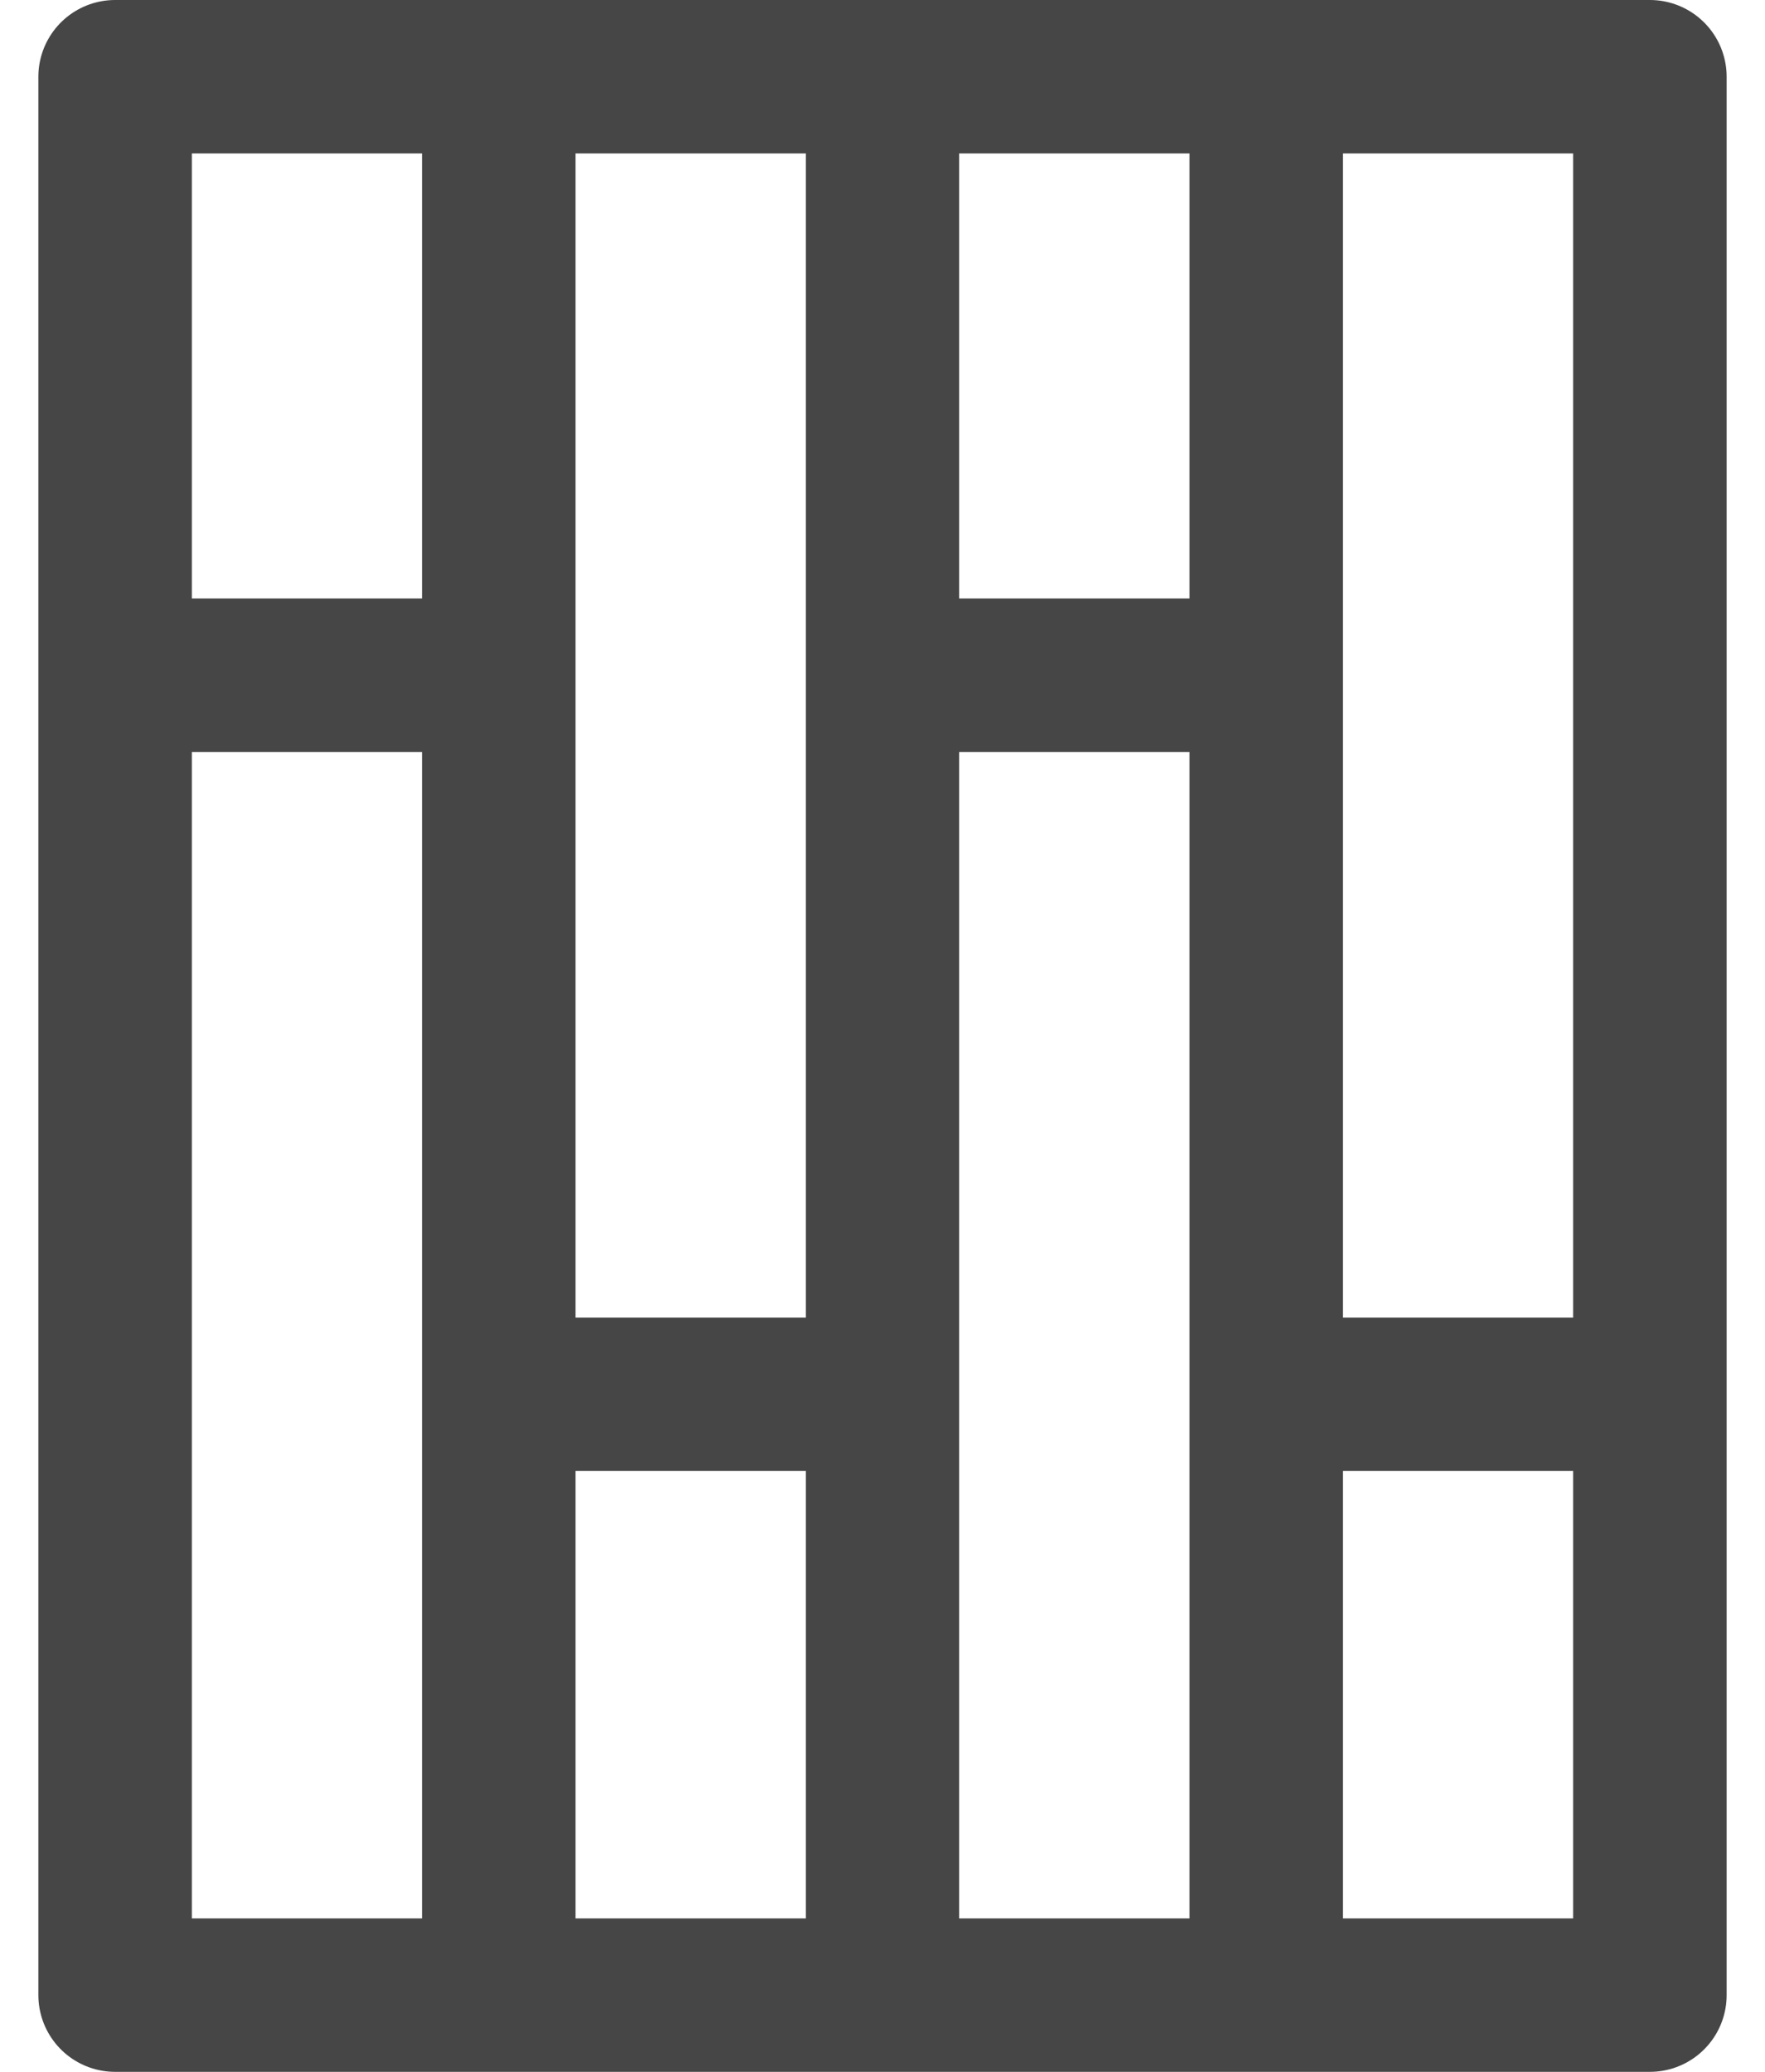 <svg xmlns="http://www.w3.org/2000/svg" fill="none" viewBox="0 0 23 27" height="27" width="23">
<g clip-path="url(#clip0_259_2270)">
<path stroke-linejoin="round" stroke-linecap="square" stroke-width="2" stroke="#464646" d="M21.5 26H1.5V12.77V1H21.5V26Z"></path>
<path stroke-linejoin="round" stroke-linecap="square" stroke-width="2" stroke="#464646" d="M6.07 8.8H2.52"></path>
<path stroke-linejoin="round" stroke-linecap="square" stroke-width="2" stroke="#464646" d="M6.5 1.7V25.3"></path>
<path stroke-linejoin="round" stroke-linecap="square" stroke-width="2" stroke="#464646" d="M11.5 1.41V25.02"></path>
<path stroke-linejoin="round" stroke-linecap="square" stroke-width="2" stroke="#464646" d="M16.5 1.41V25.02"></path>
<path stroke-linejoin="round" stroke-linecap="square" stroke-width="2" stroke="#464646" d="M10.68 18.17H7.13"></path>
<path stroke-linejoin="round" stroke-linecap="square" stroke-width="2" stroke="#464646" d="M20.5 18.17H16.95"></path>
<path stroke-linejoin="round" stroke-linecap="square" stroke-width="2" stroke="#464646" d="M15.48 8.8H11.93"></path>
</g>
<defs>
<clipPath id="clip0_259_2270">
<rect transform="translate(0.5)" fill="white" height="27" width="22"></rect>
</clipPath>
</defs>
</svg>
